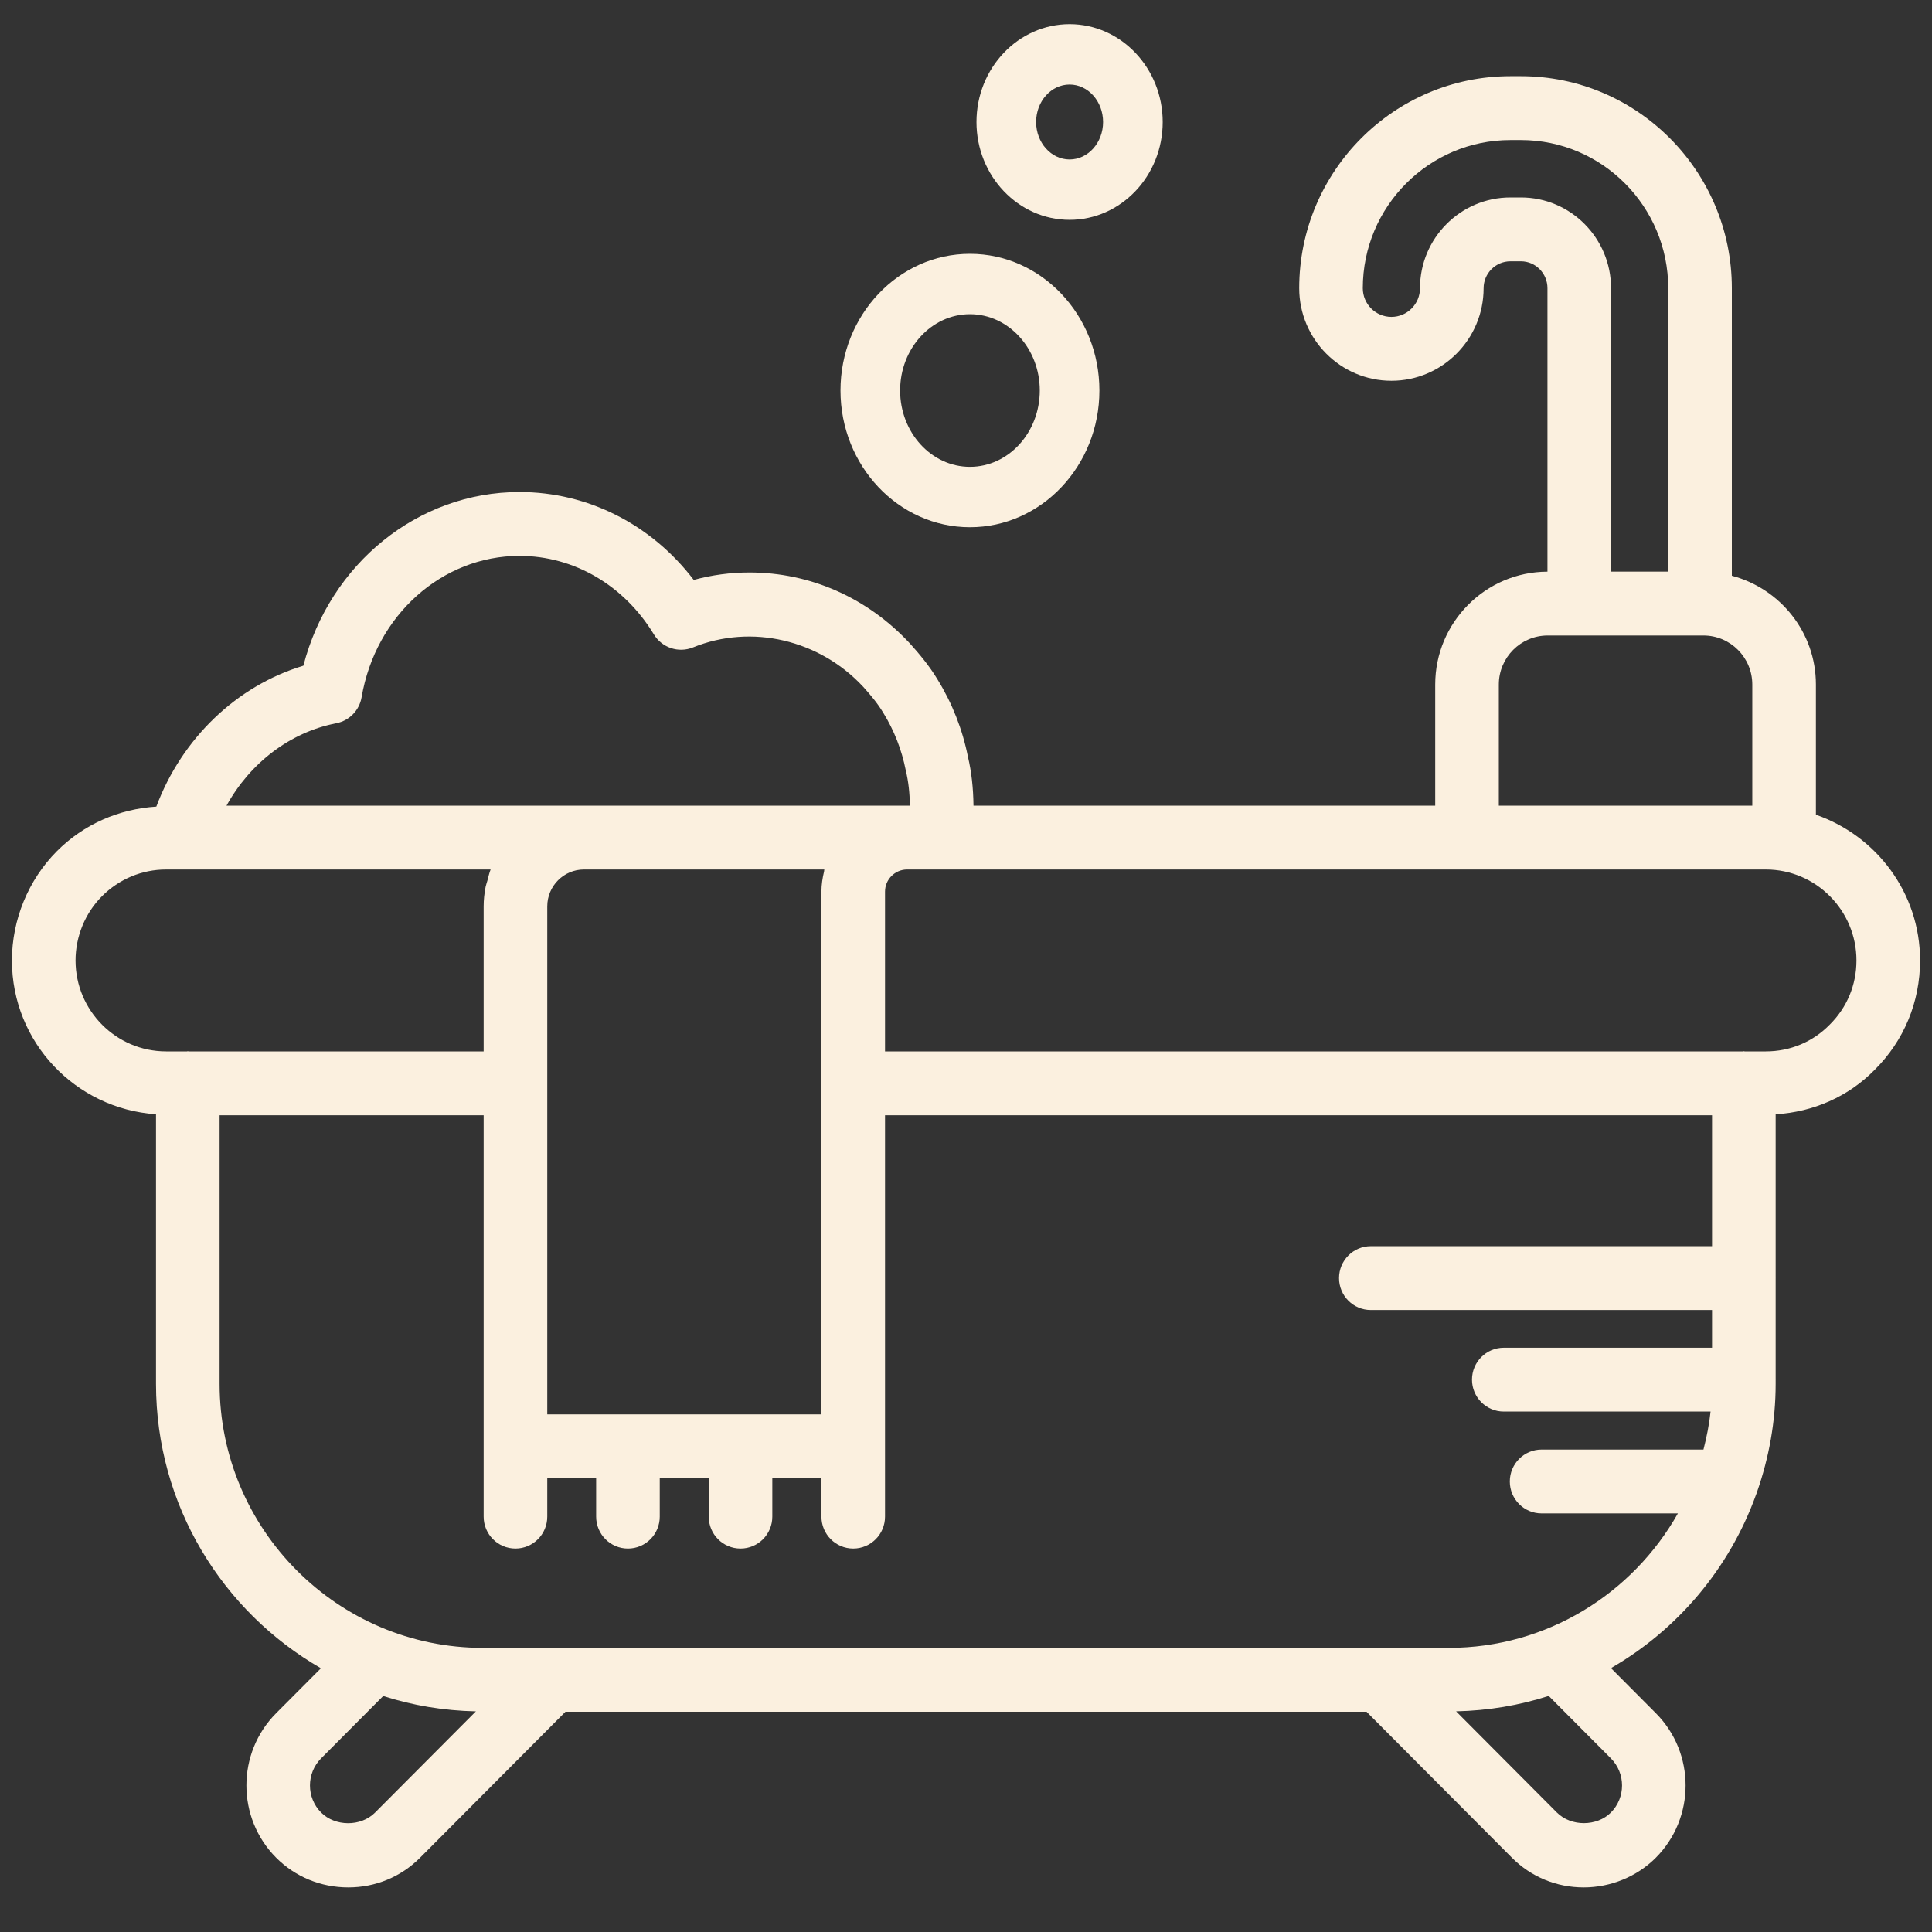 <svg width="80" height="80" viewBox="0 0 80 80" fill="none" xmlns="http://www.w3.org/2000/svg">
<rect x="0" y="0" width="80" height="80" fill="#333333" stroke="none"/>
<g clip-path="url(#clip0_12486_25692)">
<path d="M48.145 5.052C48.145 2.818 46.415 1 44.29 1C42.164 1 40.434 2.818 40.434 5.052C40.434 7.285 42.164 9.103 44.29 9.103C46.415 9.103 48.145 7.285 48.145 5.052ZM44.29 6.603C43.525 6.603 42.903 5.907 42.903 5.052C42.903 4.196 43.525 3.5 44.29 3.5C45.054 3.5 45.676 4.196 45.676 5.052C45.676 5.907 45.054 6.603 44.29 6.603Z" fill="#FBF0DF"/>
<path d="M40.163 10.51C37.207 10.51 34.803 13.049 34.803 16.17C34.803 19.291 37.207 21.831 40.163 21.831C43.119 21.831 45.524 19.291 45.524 16.17C45.524 13.049 43.119 10.51 40.163 10.51ZM40.163 19.331C38.569 19.331 37.272 17.913 37.272 16.17C37.272 14.428 38.569 13.01 40.163 13.01C41.758 13.01 43.055 14.428 43.055 16.17C43.055 17.913 41.758 19.331 40.163 19.331Z" fill="#FBF0DF"/>
<path d="M75.193 33.736V28.346C75.193 26.178 73.709 24.367 71.712 23.84V11.934C71.712 7.093 67.794 3.154 62.98 3.154H62.542C57.72 3.154 53.798 7.093 53.798 11.934C53.798 14.047 55.511 15.767 57.616 15.767C59.721 15.767 61.433 14.047 61.433 11.934C61.433 11.32 61.93 10.82 62.542 10.82H62.98C63.584 10.82 64.077 11.32 64.077 11.934V23.671C61.513 23.676 59.429 25.771 59.429 28.346V33.36H40.31C40.302 32.631 40.227 31.953 40.081 31.341C39.857 30.208 39.432 29.127 38.825 28.141C38.477 27.561 38.061 27.07 37.684 26.651C35.921 24.751 33.558 23.705 31.033 23.705C30.251 23.705 29.478 23.808 28.726 24.013C26.973 21.716 24.344 20.373 21.511 20.373C17.296 20.373 13.656 23.349 12.562 27.565C9.791 28.401 7.527 30.583 6.473 33.4C4.922 33.499 3.47 34.128 2.356 35.245C1.173 36.433 0.494 38.082 0.494 39.77C0.494 43.161 3.137 45.916 6.46 46.138V57.302C6.46 62.34 9.216 66.736 13.289 69.079L11.435 70.94C9.792 72.59 9.793 75.275 11.435 76.924C12.225 77.717 13.286 78.154 14.423 78.154C15.549 78.154 16.605 77.717 17.395 76.924L23.416 70.879H56.584L62.605 76.924C63.395 77.717 64.451 78.154 65.577 78.154C66.698 78.154 67.785 77.706 68.565 76.924C70.207 75.275 70.208 72.59 68.565 70.94L66.706 69.073C69.466 67.483 71.608 64.949 72.707 61.91C72.728 61.864 72.742 61.816 72.759 61.767C73.247 60.366 73.526 58.868 73.526 57.302V57.134C73.526 57.132 73.528 57.13 73.528 57.128C73.528 57.126 73.526 57.124 73.526 57.121V52.93C73.526 52.927 73.528 52.925 73.528 52.923C73.528 52.921 73.526 52.919 73.526 52.917V46.141C75.086 46.042 76.535 45.411 77.621 44.304C78.836 43.102 79.506 41.493 79.506 39.77C79.506 36.968 77.694 34.605 75.193 33.736ZM62.98 8.176H62.542C60.478 8.176 58.799 9.862 58.799 11.934C58.799 12.589 58.268 13.122 57.616 13.122C56.962 13.122 56.431 12.589 56.431 11.934C56.431 8.551 59.173 5.799 62.542 5.799H62.98C66.343 5.799 69.078 8.551 69.078 11.934V23.67H66.71V11.934C66.71 9.862 65.037 8.176 62.98 8.176ZM62.063 28.346C62.063 27.225 62.971 26.314 64.087 26.314H70.535C71.651 26.314 72.559 27.225 72.559 28.346V33.36H62.063V28.346ZM13.925 29.948C14.464 29.843 14.88 29.415 14.973 28.872C15.552 25.48 18.301 23.018 21.511 23.018C23.763 23.018 25.842 24.233 27.076 26.269C27.413 26.823 28.095 27.049 28.693 26.809C31.13 25.819 33.94 26.498 35.742 28.437C36.034 28.762 36.336 29.116 36.575 29.516C37.024 30.247 37.335 31.033 37.508 31.906C37.618 32.363 37.669 32.842 37.676 33.36H37.56H24.181H9.38C10.351 31.6 12.004 30.32 13.925 29.948ZM22.661 58.567V58.007V44.858V37.532C22.661 36.689 23.342 36.004 24.181 36.004H34.133C34.126 36.03 34.129 36.059 34.123 36.085C34.058 36.355 34.014 36.632 34.014 36.921V44.858V58.007V58.567H22.661ZM3.128 39.77C3.128 38.779 3.525 37.811 4.218 37.115C4.932 36.399 5.877 36.004 6.879 36.004H20.315C20.258 36.15 20.224 36.307 20.183 36.461C20.16 36.547 20.127 36.629 20.109 36.718C20.057 36.981 20.027 37.253 20.027 37.532V43.536H7.812C7.799 43.536 7.789 43.529 7.777 43.529C7.764 43.529 7.754 43.536 7.742 43.536H6.879C4.811 43.536 3.128 41.847 3.128 39.77ZM15.532 75.054C14.94 75.649 13.877 75.635 13.297 75.054C12.681 74.436 12.681 73.429 13.297 72.81L15.868 70.228C17.082 70.619 18.371 70.835 19.706 70.864L15.532 75.054ZM66.703 72.81C67.319 73.429 67.319 74.436 66.703 75.054C66.129 75.632 65.058 75.645 64.468 75.054L60.293 70.863C61.627 70.833 62.915 70.616 64.128 70.224L66.703 72.81ZM59.988 68.235H57.161C57.135 68.234 57.109 68.234 57.082 68.235H22.918C22.891 68.234 22.865 68.234 22.838 68.235H19.996C13.984 68.235 9.093 63.33 9.093 57.302V46.18H20.027V58.007V59.889V62.8C20.027 63.53 20.616 64.122 21.344 64.122C22.072 64.122 22.661 63.53 22.661 62.8V61.212H24.685V62.8C24.685 63.53 25.274 64.122 26.002 64.122C26.73 64.122 27.319 63.53 27.319 62.8V61.212H29.347V62.8C29.347 63.53 29.936 64.122 30.664 64.122C31.392 64.122 31.98 63.53 31.98 62.8V61.212H34.014V62.8C34.014 63.53 34.603 64.122 35.331 64.122C36.058 64.122 36.647 63.53 36.647 62.8V59.889V58.007V46.18H70.892V51.601H56.764C56.036 51.601 55.447 52.193 55.447 52.923C55.447 53.653 56.036 54.245 56.764 54.245H70.892V55.806H62.269C61.541 55.806 60.952 56.398 60.952 57.128C60.952 57.858 61.541 58.45 62.269 58.45H70.831C70.775 58.988 70.668 59.511 70.537 60.023H63.835C63.107 60.023 62.518 60.615 62.518 61.345C62.518 62.075 63.107 62.667 63.835 62.667H69.478C67.604 65.986 64.056 68.235 59.988 68.235ZM75.759 42.434C75.062 43.145 74.126 43.536 73.121 43.536H72.245C72.232 43.536 72.222 43.529 72.209 43.529C72.197 43.529 72.187 43.536 72.175 43.536H36.647V36.921C36.647 36.416 37.058 36.004 37.56 36.004H60.746H73.121C75.189 36.004 76.872 37.694 76.872 39.77C76.872 40.778 76.483 41.719 75.759 42.434Z" fill="#FBF0DF"/>
</g>
<defs>
<clipPath id="clip0_12486_25692">
<rect width="79.012" height="80" fill="white" transform="translate(0.494)"/>
</clipPath>
</defs>
</svg>
